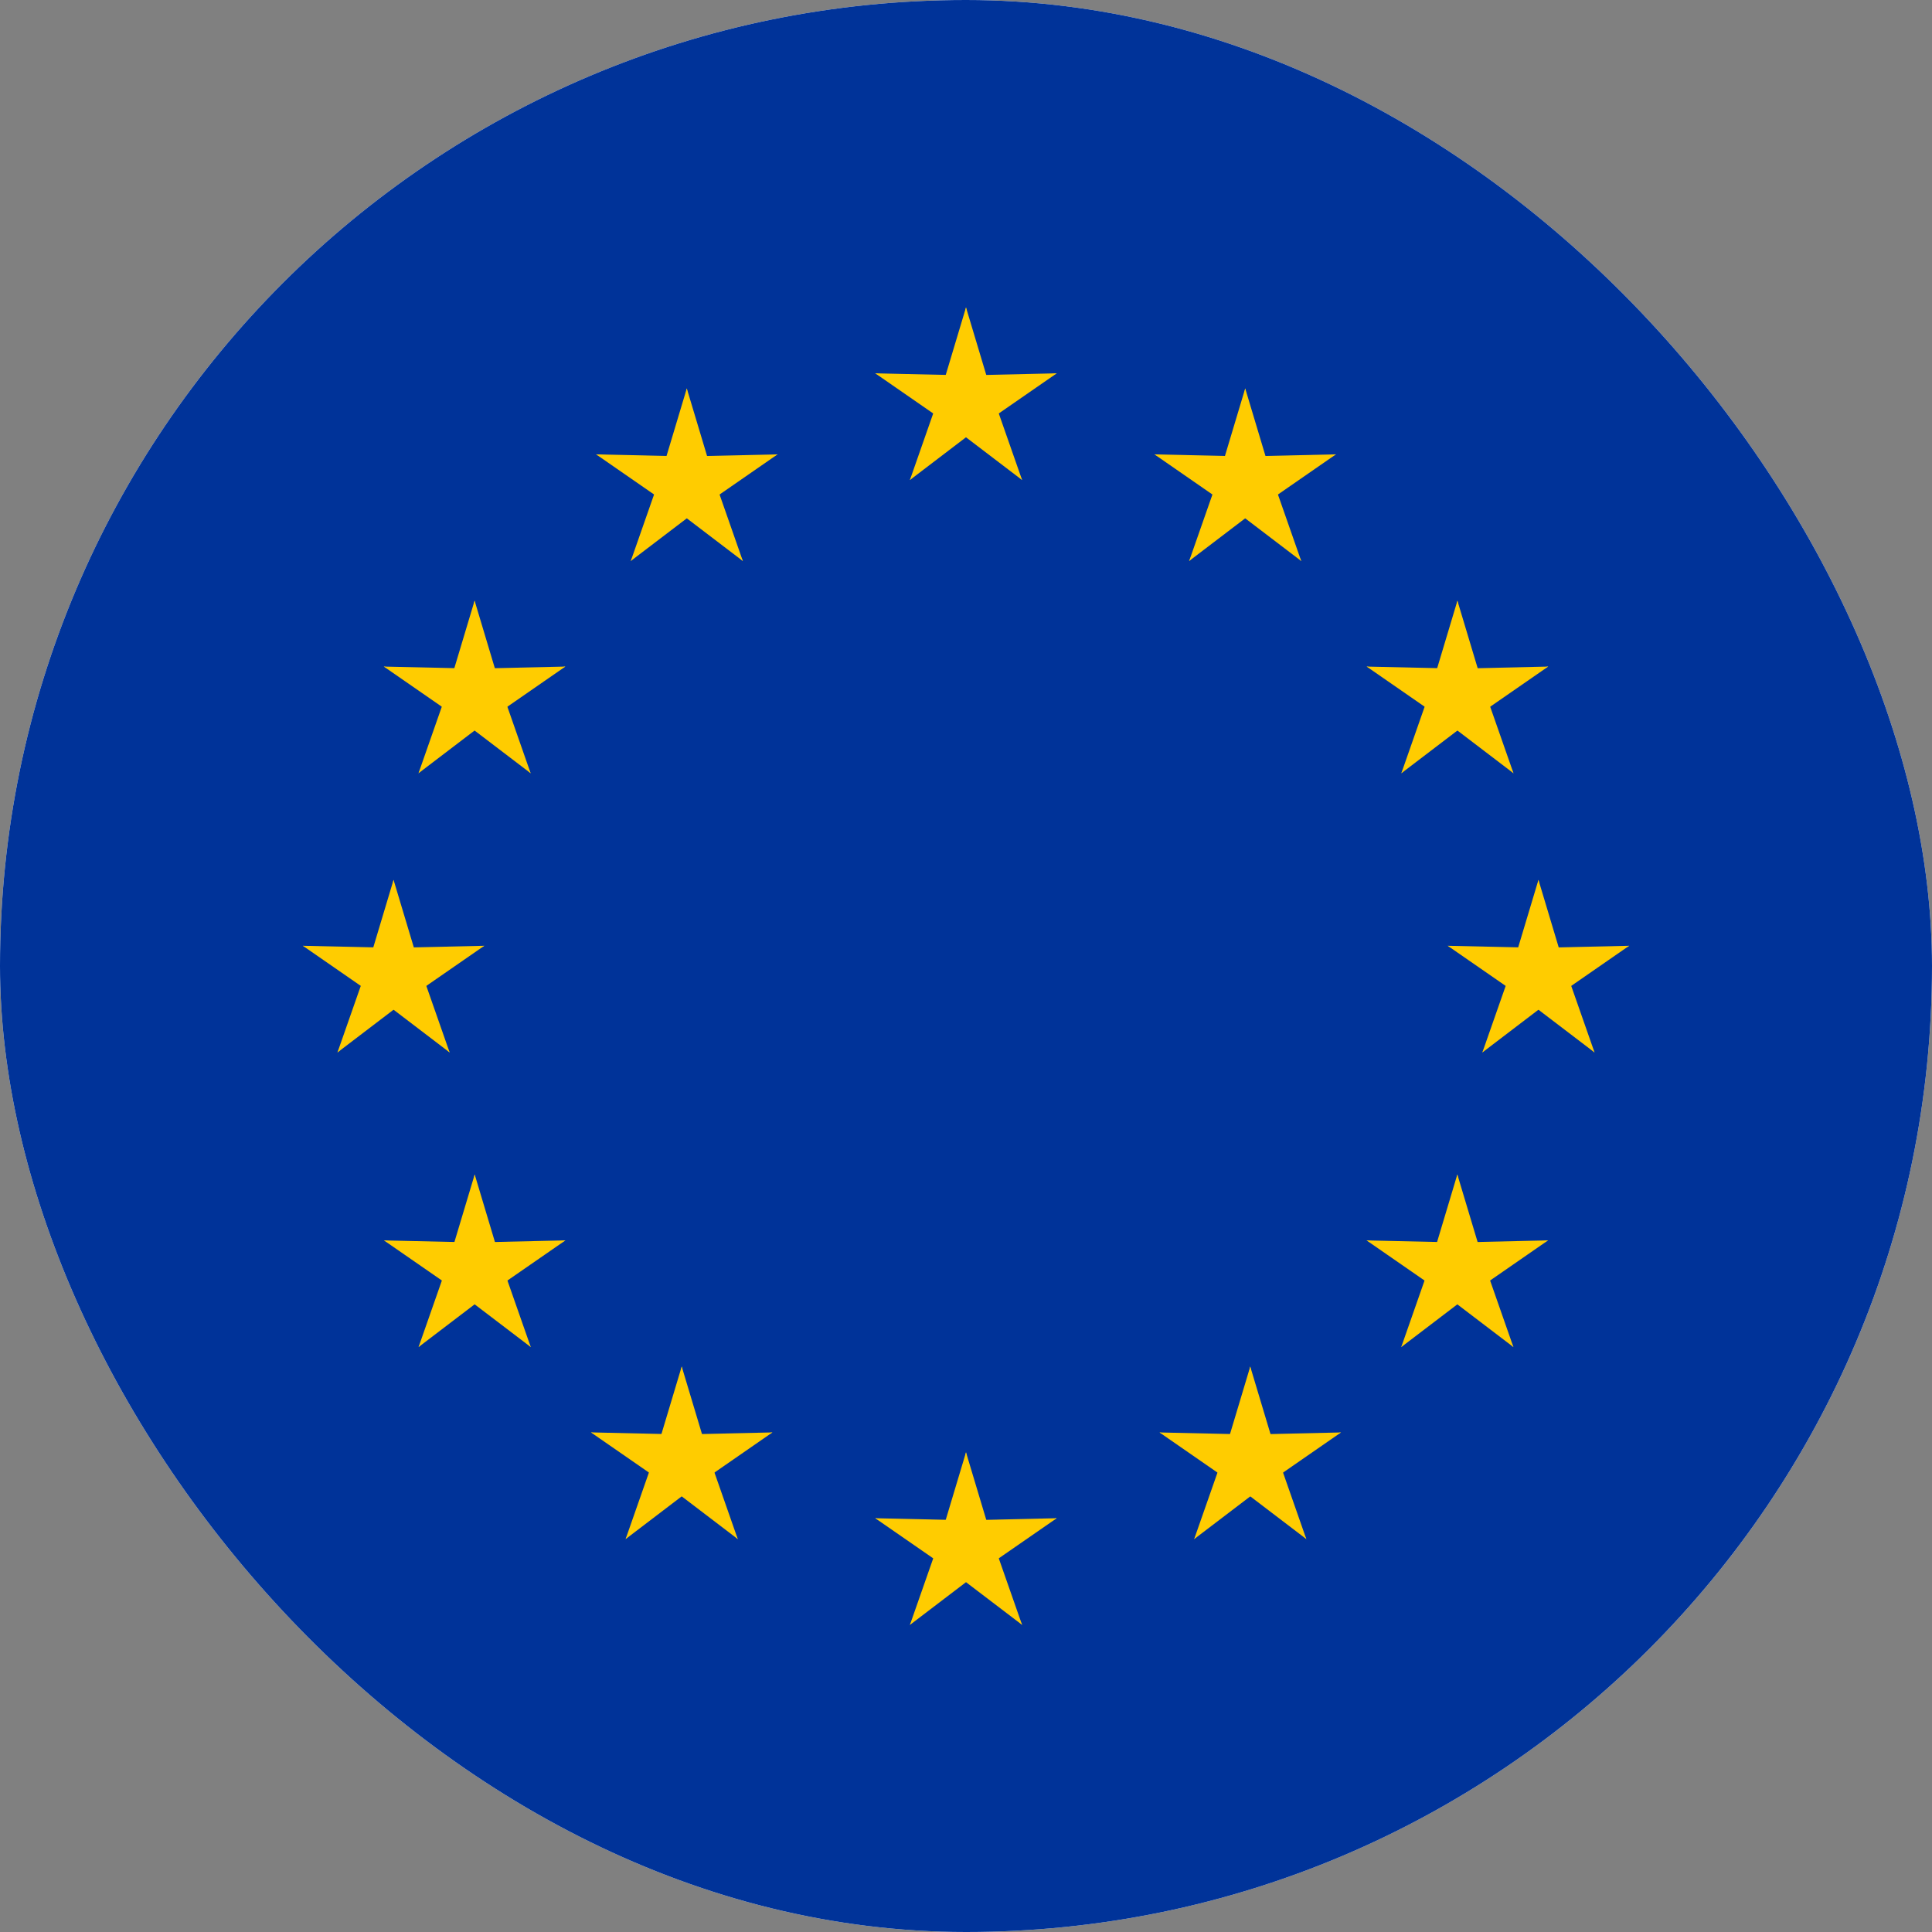 <?xml version="1.0" encoding="UTF-8"?> <svg xmlns="http://www.w3.org/2000/svg" width="60" height="60" viewBox="0 0 60 60" fill="none"><rect x="0" y="0" width="60" height="60" fill="#808080" stroke="none"/> <g clip-path="url(#clip0_830_3472)"> <rect width="60" height="60" rx="30" fill="white"></rect> <g clip-path="url(#clip1_830_3472)"> <path d="M-10 0H70V60H-10V0Z" fill="#003399"></path> <path d="M30 9.547L29.111 12.51L30.592 12.806L30 9.547Z" fill="#FFCC00"></path> <path d="M30 9.547L30.889 12.51L29.407 12.806L30 9.547Z" fill="#FFCC00"></path> <path d="M32.818 11.594L29.726 11.664L29.901 13.165L32.818 11.594Z" fill="#FFCC00"></path> <path d="M32.818 11.594L30.274 13.355L29.535 12.038L32.818 11.594Z" fill="#FFCC00"></path> <path d="M31.742 14.907L30.719 11.987L29.347 12.618L31.742 14.907Z" fill="#FFCC00"></path> <path d="M31.741 14.907L29.28 13.032L30.305 11.922L31.741 14.907Z" fill="#FFCC00"></path> <path d="M27.181 11.594L30.274 11.664L30.098 13.165L27.181 11.594Z" fill="#FFCC00"></path> <path d="M27.182 11.594L29.725 13.355L30.465 12.038L27.182 11.594Z" fill="#FFCC00"></path> <path d="M28.258 14.907L29.28 11.987L30.653 12.618L28.258 14.907Z" fill="#FFCC00"></path> <path d="M28.258 14.907L30.719 13.032L29.695 11.922L28.258 14.907Z" fill="#FFCC00"></path> <path d="M30 45.102L29.111 48.066L30.592 48.362L30 45.102Z" fill="#FFCC00"></path> <path d="M30 45.102L30.889 48.066L29.407 48.362L30 45.102Z" fill="#FFCC00"></path> <path d="M32.817 47.15L29.724 47.22L29.901 48.721L32.817 47.15Z" fill="#FFCC00"></path> <path d="M32.817 47.15L30.274 48.91L29.534 47.593L32.817 47.15Z" fill="#FFCC00"></path> <path d="M31.742 50.463L30.719 47.543L29.347 48.174L31.742 50.463Z" fill="#FFCC00"></path> <path d="M31.742 50.462L29.281 48.588L30.306 47.477L31.742 50.462Z" fill="#FFCC00"></path> <path d="M27.182 47.15L30.274 47.22L30.099 48.721L27.182 47.15Z" fill="#FFCC00"></path> <path d="M27.182 47.15L29.726 48.911L30.465 47.593L27.182 47.15Z" fill="#FFCC00"></path> <path d="M28.258 50.463L29.281 47.543L30.653 48.174L28.258 50.463Z" fill="#FFCC00"></path> <path d="M28.258 50.463L30.719 48.588L29.694 47.477L28.258 50.463Z" fill="#FFCC00"></path> <path d="M12.222 27.325L11.333 30.288L12.815 30.584L12.222 27.325Z" fill="#FFCC00"></path> <path d="M12.222 27.325L13.111 30.287L11.629 30.584L12.222 27.325Z" fill="#FFCC00"></path> <path d="M15.04 29.372L11.947 29.442L12.123 30.943L15.04 29.372Z" fill="#FFCC00"></path> <path d="M15.04 29.372L12.496 31.133L11.757 29.816L15.04 29.372Z" fill="#FFCC00"></path> <path d="M13.964 32.685L12.941 29.765L11.569 30.396L13.964 32.685Z" fill="#FFCC00"></path> <path d="M13.964 32.685L11.504 30.81L12.528 29.699L13.964 32.685Z" fill="#FFCC00"></path> <path d="M9.404 29.372L12.497 29.442L12.321 30.943L9.404 29.372Z" fill="#FFCC00"></path> <path d="M9.405 29.372L11.948 31.133L12.687 29.816L9.405 29.372Z" fill="#FFCC00"></path> <path d="M10.48 32.685L11.503 29.765L12.876 30.396L10.48 32.685Z" fill="#FFCC00"></path> <path d="M10.48 32.685L12.941 30.81L11.916 29.699L10.48 32.685Z" fill="#FFCC00"></path> <path d="M19.588 17.423L22.049 15.549L21.025 14.438L19.588 17.423Z" fill="#FFCC00"></path> <path d="M19.589 17.424L20.611 14.504L21.984 15.135L19.589 17.424Z" fill="#FFCC00"></path> <path d="M18.512 14.11L21.055 15.871L21.794 14.554L18.512 14.11Z" fill="#FFCC00"></path> <path d="M18.511 14.111L21.604 14.181L21.428 15.681L18.511 14.111Z" fill="#FFCC00"></path> <path d="M21.329 12.063L20.44 15.026L21.922 15.322L21.329 12.063Z" fill="#FFCC00"></path> <path d="M21.329 12.063L22.218 15.026L20.736 15.322L21.329 12.063Z" fill="#FFCC00"></path> <path d="M23.071 17.424L20.61 15.549L21.634 14.438L23.071 17.424Z" fill="#FFCC00"></path> <path d="M23.07 17.424L22.048 14.504L20.675 15.135L23.07 17.424Z" fill="#FFCC00"></path> <path d="M24.147 14.111L21.604 15.872L20.864 14.555L24.147 14.111Z" fill="#FFCC00"></path> <path d="M24.147 14.111L21.054 14.181L21.23 15.682L24.147 14.111Z" fill="#FFCC00"></path> <path d="M16.48 24.014L15.458 21.095L14.085 21.726L16.48 24.014Z" fill="#FFCC00"></path> <path d="M16.48 24.014L14.02 22.14L15.044 21.029L16.48 24.014Z" fill="#FFCC00"></path> <path d="M12.997 24.014L15.457 22.14L14.433 21.029L12.997 24.014Z" fill="#FFCC00"></path> <path d="M12.997 24.014L14.019 21.095L15.392 21.726L12.997 24.014Z" fill="#FFCC00"></path> <path d="M11.921 20.701L14.464 22.462L15.204 21.145L11.921 20.701Z" fill="#FFCC00"></path> <path d="M11.92 20.701L15.013 20.771L14.837 22.272L11.92 20.701Z" fill="#FFCC00"></path> <path d="M17.557 20.701L15.014 22.462L14.274 21.145L17.557 20.701Z" fill="#FFCC00"></path> <path d="M17.556 20.701L14.464 20.771L14.64 22.272L17.556 20.701Z" fill="#FFCC00"></path> <path d="M14.739 18.654L15.627 21.617L14.146 21.913L14.739 18.654Z" fill="#FFCC00"></path> <path d="M14.739 18.654L13.85 21.616L15.331 21.913L14.739 18.654Z" fill="#FFCC00"></path> <path d="M17.559 38.521L14.466 38.592L14.642 40.092L17.559 38.521Z" fill="#FFCC00"></path> <path d="M17.559 38.522L15.016 40.282L14.276 38.965L17.559 38.522Z" fill="#FFCC00"></path> <path d="M16.483 41.834L15.46 38.915L14.087 39.546L16.483 41.834Z" fill="#FFCC00"></path> <path d="M16.483 41.834L14.022 39.96L15.046 38.849L16.483 41.834Z" fill="#FFCC00"></path> <path d="M12.999 41.834L15.46 39.959L14.435 38.849L12.999 41.834Z" fill="#FFCC00"></path> <path d="M12.999 41.834L14.022 38.914L15.395 39.545L12.999 41.834Z" fill="#FFCC00"></path> <path d="M14.742 36.474L15.63 39.437L14.149 39.734L14.742 36.474Z" fill="#FFCC00"></path> <path d="M14.742 36.474L13.853 39.437L15.335 39.734L14.742 36.474Z" fill="#FFCC00"></path> <path d="M11.924 38.522L15.017 38.592L14.841 40.092L11.924 38.522Z" fill="#FFCC00"></path> <path d="M11.925 38.522L14.468 40.283L15.207 38.965L11.925 38.522Z" fill="#FFCC00"></path> <path d="M23.988 44.485L20.896 44.555L21.072 46.056L23.988 44.485Z" fill="#FFCC00"></path> <path d="M23.988 44.485L21.445 46.246L20.705 44.929L23.988 44.485Z" fill="#FFCC00"></path> <path d="M22.912 47.798L21.89 44.878L20.517 45.509L22.912 47.798Z" fill="#FFCC00"></path> <path d="M22.913 47.798L20.452 45.923L21.476 44.813L22.913 47.798Z" fill="#FFCC00"></path> <path d="M19.429 47.798L21.89 45.923L20.865 44.812L19.429 47.798Z" fill="#FFCC00"></path> <path d="M19.429 47.797L20.451 44.878L21.824 45.509L19.429 47.797Z" fill="#FFCC00"></path> <path d="M21.171 42.437L22.06 45.4L20.578 45.697L21.171 42.437Z" fill="#FFCC00"></path> <path d="M21.171 42.438L20.282 45.401L21.764 45.697L21.171 42.438Z" fill="#FFCC00"></path> <path d="M18.354 44.484L21.446 44.555L21.27 46.055L18.354 44.484Z" fill="#FFCC00"></path> <path d="M18.353 44.485L20.897 46.246L21.636 44.928L18.353 44.485Z" fill="#FFCC00"></path> <path d="M47.778 27.325L48.667 30.288L47.185 30.584L47.778 27.325Z" fill="#FFCC00"></path> <path d="M47.778 27.325L46.889 30.287L48.371 30.584L47.778 27.325Z" fill="#FFCC00"></path> <path d="M44.96 29.372L48.052 29.442L47.876 30.943L44.96 29.372Z" fill="#FFCC00"></path> <path d="M44.96 29.372L47.504 31.133L48.243 29.816L44.96 29.372Z" fill="#FFCC00"></path> <path d="M46.036 32.685L47.059 29.765L48.431 30.396L46.036 32.685Z" fill="#FFCC00"></path> <path d="M46.036 32.685L48.496 30.81L47.472 29.699L46.036 32.685Z" fill="#FFCC00"></path> <path d="M50.596 29.372L47.503 29.442L47.679 30.943L50.596 29.372Z" fill="#FFCC00"></path> <path d="M50.595 29.372L48.052 31.133L47.313 29.816L50.595 29.372Z" fill="#FFCC00"></path> <path d="M49.52 32.685L48.497 29.765L47.124 30.396L49.52 32.685Z" fill="#FFCC00"></path> <path d="M49.52 32.685L47.059 30.81L48.084 29.699L49.52 32.685Z" fill="#FFCC00"></path> <path d="M40.411 17.423L37.951 15.549L38.975 14.438L40.411 17.423Z" fill="#FFCC00"></path> <path d="M40.411 17.424L39.389 14.504L38.016 15.135L40.411 17.424Z" fill="#FFCC00"></path> <path d="M41.489 14.11L38.946 15.871L38.206 14.554L41.489 14.11Z" fill="#FFCC00"></path> <path d="M41.489 14.11L38.396 14.181L38.572 15.681L41.489 14.11Z" fill="#FFCC00"></path> <path d="M38.671 12.063L39.56 15.026L38.078 15.322L38.671 12.063Z" fill="#FFCC00"></path> <path d="M38.671 12.063L37.782 15.026L39.264 15.322L38.671 12.063Z" fill="#FFCC00"></path> <path d="M36.929 17.423L39.39 15.549L38.366 14.438L36.929 17.423Z" fill="#FFCC00"></path> <path d="M36.93 17.423L37.952 14.504L39.325 15.135L36.93 17.423Z" fill="#FFCC00"></path> <path d="M35.853 14.111L38.396 15.872L39.136 14.554L35.853 14.111Z" fill="#FFCC00"></path> <path d="M35.853 14.111L38.946 14.181L38.77 15.681L35.853 14.111Z" fill="#FFCC00"></path> <path d="M43.52 24.014L44.542 21.094L45.915 21.726L43.52 24.014Z" fill="#FFCC00"></path> <path d="M43.52 24.014L45.98 22.14L44.956 21.029L43.52 24.014Z" fill="#FFCC00"></path> <path d="M47.003 24.014L44.542 22.139L45.566 21.029L47.003 24.014Z" fill="#FFCC00"></path> <path d="M47.003 24.014L45.98 21.094L44.607 21.726L47.003 24.014Z" fill="#FFCC00"></path> <path d="M48.08 20.701L45.536 22.462L44.797 21.145L48.08 20.701Z" fill="#FFCC00"></path> <path d="M48.08 20.701L44.987 20.772L45.163 22.272L48.08 20.701Z" fill="#FFCC00"></path> <path d="M42.444 20.701L44.987 22.462L45.727 21.145L42.444 20.701Z" fill="#FFCC00"></path> <path d="M42.443 20.701L45.536 20.771L45.36 22.272L42.443 20.701Z" fill="#FFCC00"></path> <path d="M45.262 18.654L44.373 21.617L45.855 21.913L45.262 18.654Z" fill="#FFCC00"></path> <path d="M45.261 18.654L46.15 21.617L44.669 21.913L45.261 18.654Z" fill="#FFCC00"></path> <path d="M42.441 38.522L45.534 38.592L45.358 40.092L42.441 38.522Z" fill="#FFCC00"></path> <path d="M42.441 38.522L44.984 40.283L45.724 38.965L42.441 38.522Z" fill="#FFCC00"></path> <path d="M43.517 41.834L44.539 38.915L45.912 39.546L43.517 41.834Z" fill="#FFCC00"></path> <path d="M43.518 41.834L45.978 39.96L44.954 38.849L43.518 41.834Z" fill="#FFCC00"></path> <path d="M47 41.834L44.54 39.96L45.564 38.849L47 41.834Z" fill="#FFCC00"></path> <path d="M47 41.834L45.978 38.915L44.605 39.546L47 41.834Z" fill="#FFCC00"></path> <path d="M45.259 36.474L44.37 39.437L45.852 39.733L45.259 36.474Z" fill="#FFCC00"></path> <path d="M45.259 36.474L46.148 39.437L44.666 39.733L45.259 36.474Z" fill="#FFCC00"></path> <path d="M48.077 38.521L44.984 38.592L45.16 40.092L48.077 38.521Z" fill="#FFCC00"></path> <path d="M48.076 38.521L45.533 40.282L44.794 38.965L48.076 38.521Z" fill="#FFCC00"></path> <path d="M36.011 44.486L39.103 44.556L38.927 46.056L36.011 44.486Z" fill="#FFCC00"></path> <path d="M36.01 44.486L38.553 46.247L39.293 44.929L36.01 44.486Z" fill="#FFCC00"></path> <path d="M37.086 47.798L38.109 44.879L39.481 45.51L37.086 47.798Z" fill="#FFCC00"></path> <path d="M37.086 47.798L39.547 45.924L38.522 44.813L37.086 47.798Z" fill="#FFCC00"></path> <path d="M40.57 47.798L38.109 45.923L39.133 44.813L40.57 47.798Z" fill="#FFCC00"></path> <path d="M40.569 47.798L39.547 44.878L38.174 45.509L40.569 47.798Z" fill="#FFCC00"></path> <path d="M38.828 42.438L37.939 45.401L39.42 45.698L38.828 42.438Z" fill="#FFCC00"></path> <path d="M38.827 42.438L39.716 45.401L38.235 45.698L38.827 42.438Z" fill="#FFCC00"></path> <path d="M41.646 44.486L38.553 44.556L38.729 46.056L41.646 44.486Z" fill="#FFCC00"></path> <path d="M41.646 44.486L39.103 46.247L38.363 44.929L41.646 44.486Z" fill="#FFCC00"></path> </g> </g> <defs> <clipPath id="clip0_830_3472"> <rect width="60" height="60" rx="30" fill="white"></rect> </clipPath> <clipPath id="clip1_830_3472"> <rect width="80" height="60" fill="white" transform="translate(-10)"></rect> </clipPath> </defs> </svg> 